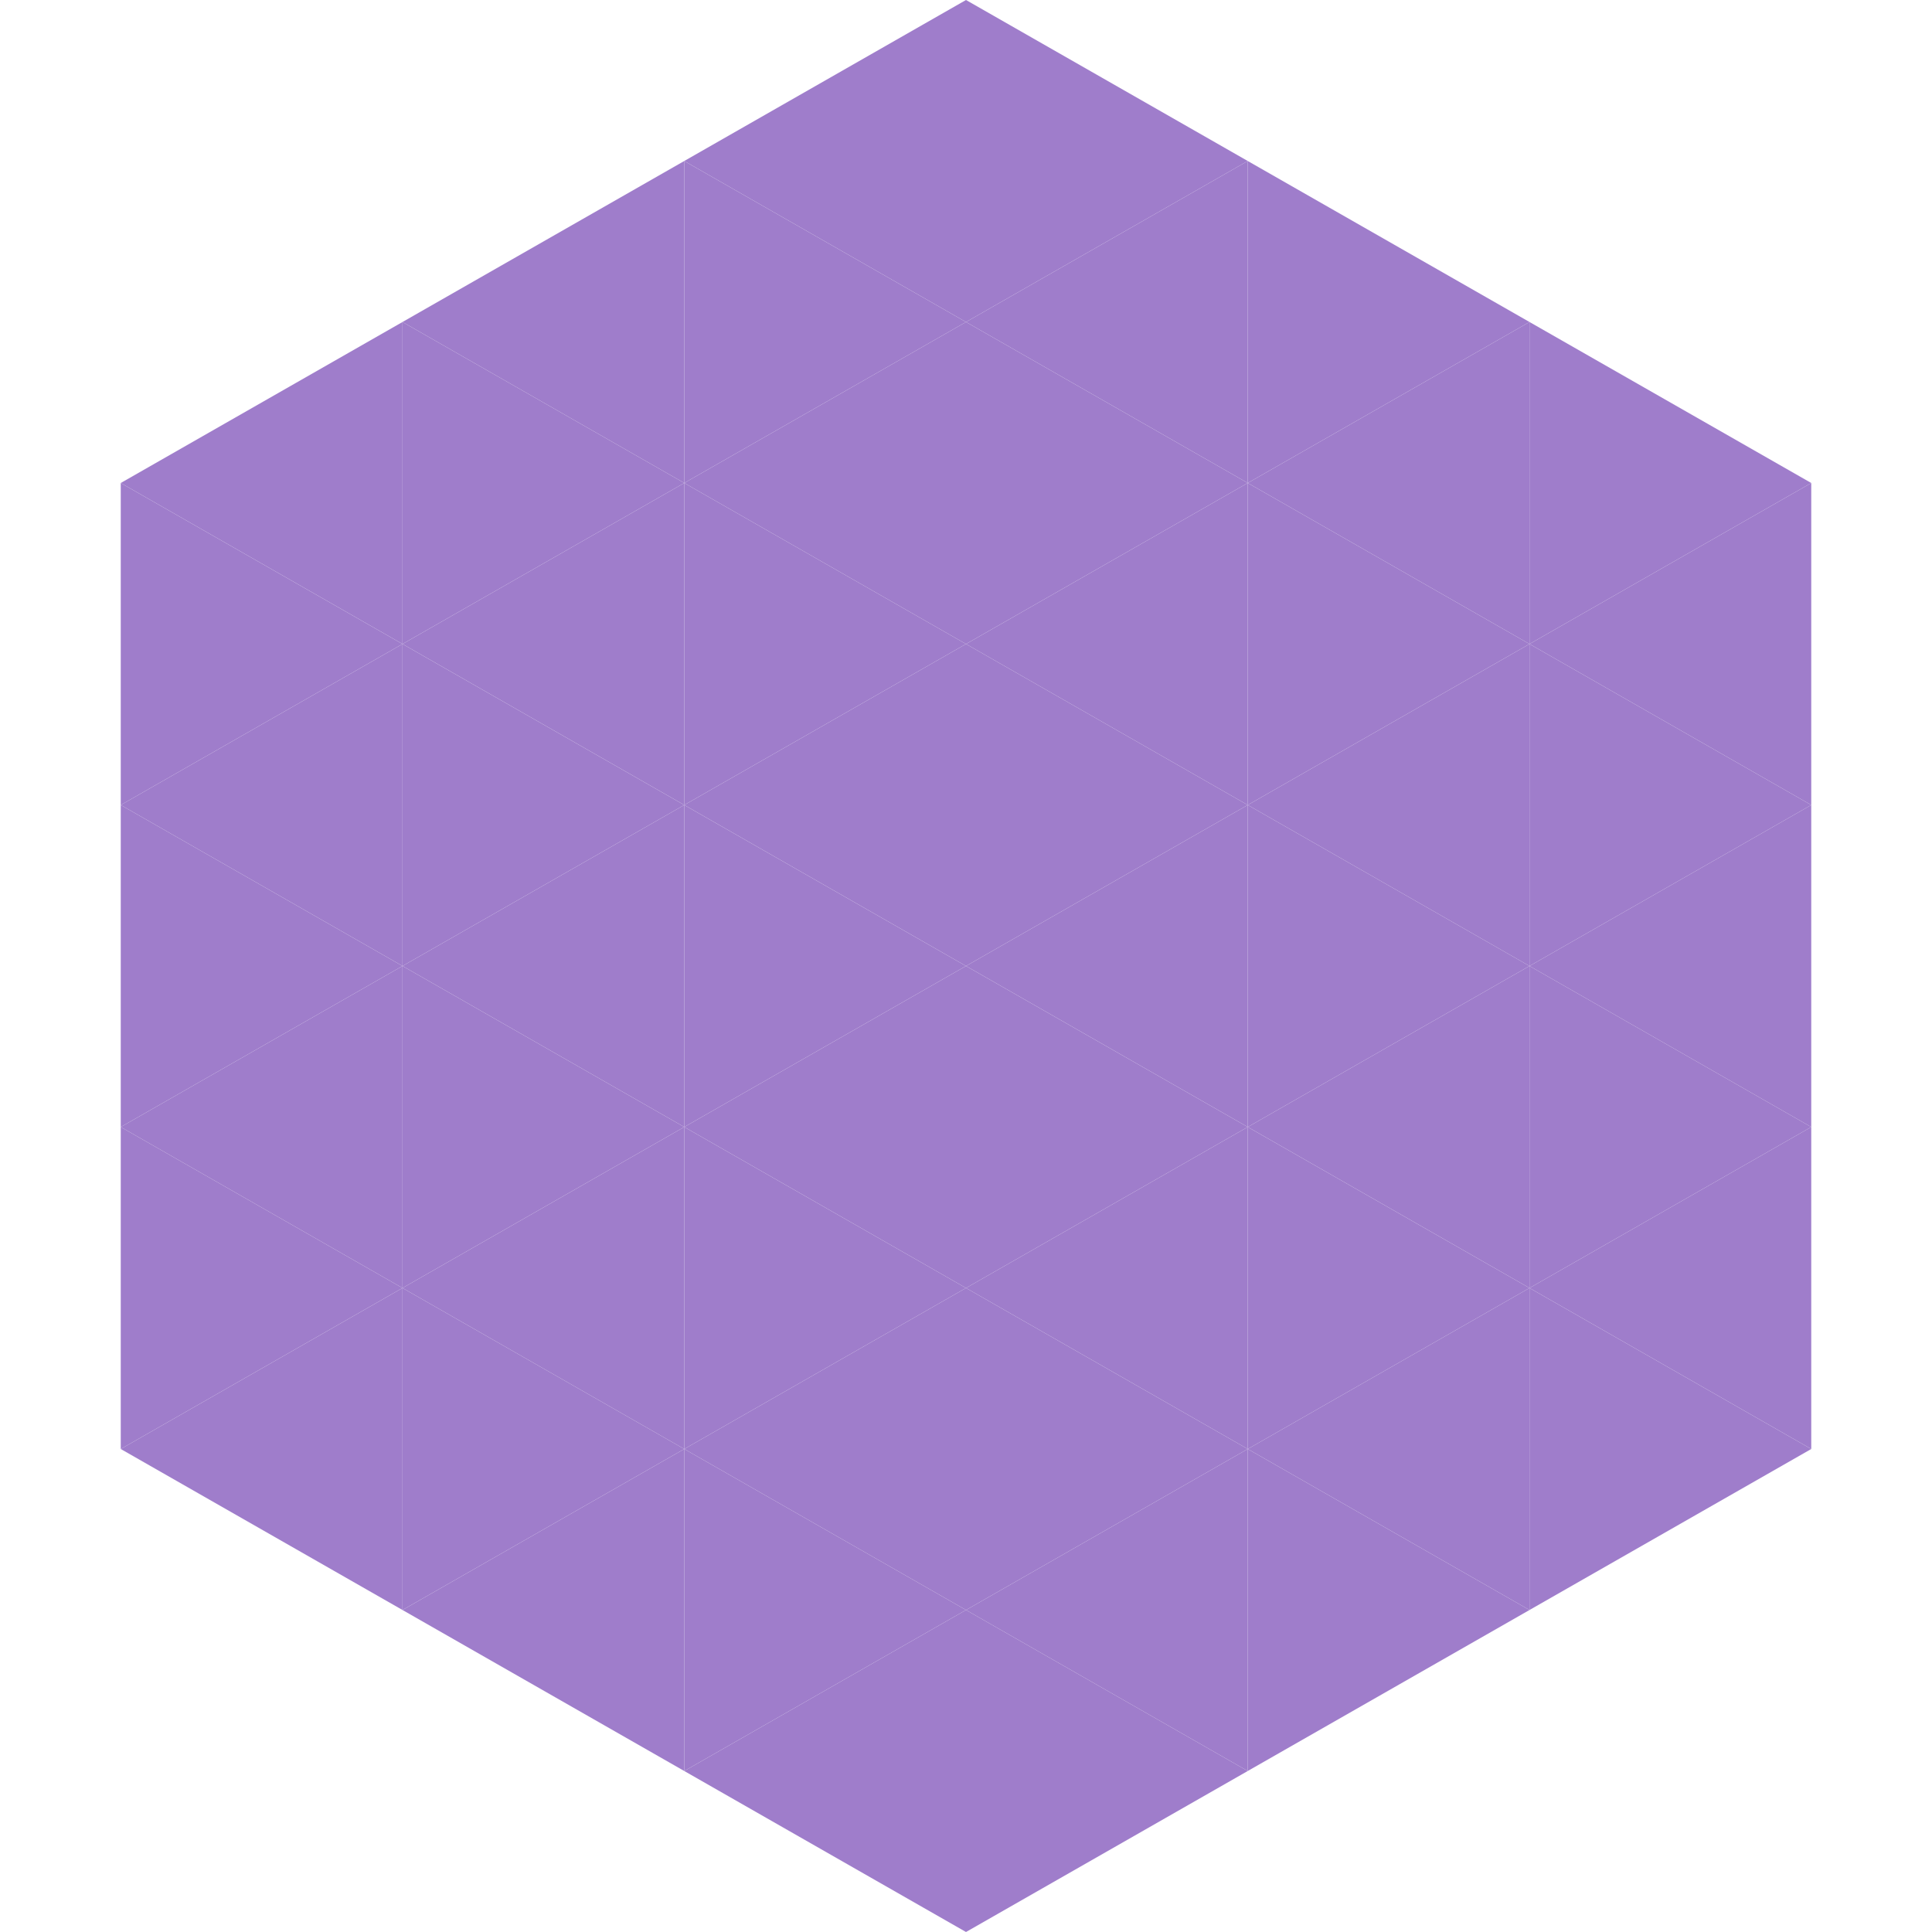 <?xml version="1.0"?>
<!-- Generated by SVGo -->
<svg width="240" height="240"
     xmlns="http://www.w3.org/2000/svg"
     xmlns:xlink="http://www.w3.org/1999/xlink">
<polygon points="50,40 15,60 50,80" style="fill:rgb(159,125,203)" />
<polygon points="190,40 225,60 190,80" style="fill:rgb(159,125,203)" />
<polygon points="15,60 50,80 15,100" style="fill:rgb(159,125,203)" />
<polygon points="225,60 190,80 225,100" style="fill:rgb(159,125,203)" />
<polygon points="50,80 15,100 50,120" style="fill:rgb(159,125,203)" />
<polygon points="190,80 225,100 190,120" style="fill:rgb(159,125,203)" />
<polygon points="15,100 50,120 15,140" style="fill:rgb(159,125,203)" />
<polygon points="225,100 190,120 225,140" style="fill:rgb(159,125,203)" />
<polygon points="50,120 15,140 50,160" style="fill:rgb(159,125,203)" />
<polygon points="190,120 225,140 190,160" style="fill:rgb(159,125,203)" />
<polygon points="15,140 50,160 15,180" style="fill:rgb(159,125,203)" />
<polygon points="225,140 190,160 225,180" style="fill:rgb(159,125,203)" />
<polygon points="50,160 15,180 50,200" style="fill:rgb(159,125,203)" />
<polygon points="190,160 225,180 190,200" style="fill:rgb(159,125,203)" />
<polygon points="15,180 50,200 15,220" style="fill:rgb(255,255,255); fill-opacity:0" />
<polygon points="225,180 190,200 225,220" style="fill:rgb(255,255,255); fill-opacity:0" />
<polygon points="50,0 85,20 50,40" style="fill:rgb(255,255,255); fill-opacity:0" />
<polygon points="190,0 155,20 190,40" style="fill:rgb(255,255,255); fill-opacity:0" />
<polygon points="85,20 50,40 85,60" style="fill:rgb(159,125,203)" />
<polygon points="155,20 190,40 155,60" style="fill:rgb(159,125,203)" />
<polygon points="50,40 85,60 50,80" style="fill:rgb(159,125,203)" />
<polygon points="190,40 155,60 190,80" style="fill:rgb(159,125,203)" />
<polygon points="85,60 50,80 85,100" style="fill:rgb(159,125,203)" />
<polygon points="155,60 190,80 155,100" style="fill:rgb(159,125,203)" />
<polygon points="50,80 85,100 50,120" style="fill:rgb(159,125,203)" />
<polygon points="190,80 155,100 190,120" style="fill:rgb(159,125,203)" />
<polygon points="85,100 50,120 85,140" style="fill:rgb(159,125,203)" />
<polygon points="155,100 190,120 155,140" style="fill:rgb(159,125,203)" />
<polygon points="50,120 85,140 50,160" style="fill:rgb(159,125,203)" />
<polygon points="190,120 155,140 190,160" style="fill:rgb(159,125,203)" />
<polygon points="85,140 50,160 85,180" style="fill:rgb(159,125,203)" />
<polygon points="155,140 190,160 155,180" style="fill:rgb(159,125,203)" />
<polygon points="50,160 85,180 50,200" style="fill:rgb(159,125,203)" />
<polygon points="190,160 155,180 190,200" style="fill:rgb(159,125,203)" />
<polygon points="85,180 50,200 85,220" style="fill:rgb(159,125,203)" />
<polygon points="155,180 190,200 155,220" style="fill:rgb(159,125,203)" />
<polygon points="120,0 85,20 120,40" style="fill:rgb(159,125,203)" />
<polygon points="120,0 155,20 120,40" style="fill:rgb(159,125,203)" />
<polygon points="85,20 120,40 85,60" style="fill:rgb(159,125,203)" />
<polygon points="155,20 120,40 155,60" style="fill:rgb(159,125,203)" />
<polygon points="120,40 85,60 120,80" style="fill:rgb(159,125,203)" />
<polygon points="120,40 155,60 120,80" style="fill:rgb(159,125,203)" />
<polygon points="85,60 120,80 85,100" style="fill:rgb(159,125,203)" />
<polygon points="155,60 120,80 155,100" style="fill:rgb(159,125,203)" />
<polygon points="120,80 85,100 120,120" style="fill:rgb(159,125,203)" />
<polygon points="120,80 155,100 120,120" style="fill:rgb(159,125,203)" />
<polygon points="85,100 120,120 85,140" style="fill:rgb(159,125,203)" />
<polygon points="155,100 120,120 155,140" style="fill:rgb(159,125,203)" />
<polygon points="120,120 85,140 120,160" style="fill:rgb(159,125,203)" />
<polygon points="120,120 155,140 120,160" style="fill:rgb(159,125,203)" />
<polygon points="85,140 120,160 85,180" style="fill:rgb(159,125,203)" />
<polygon points="155,140 120,160 155,180" style="fill:rgb(159,125,203)" />
<polygon points="120,160 85,180 120,200" style="fill:rgb(159,125,203)" />
<polygon points="120,160 155,180 120,200" style="fill:rgb(159,125,203)" />
<polygon points="85,180 120,200 85,220" style="fill:rgb(159,125,203)" />
<polygon points="155,180 120,200 155,220" style="fill:rgb(159,125,203)" />
<polygon points="120,200 85,220 120,240" style="fill:rgb(159,125,203)" />
<polygon points="120,200 155,220 120,240" style="fill:rgb(159,125,203)" />
<polygon points="85,220 120,240 85,260" style="fill:rgb(255,255,255); fill-opacity:0" />
<polygon points="155,220 120,240 155,260" style="fill:rgb(255,255,255); fill-opacity:0" />
</svg>
